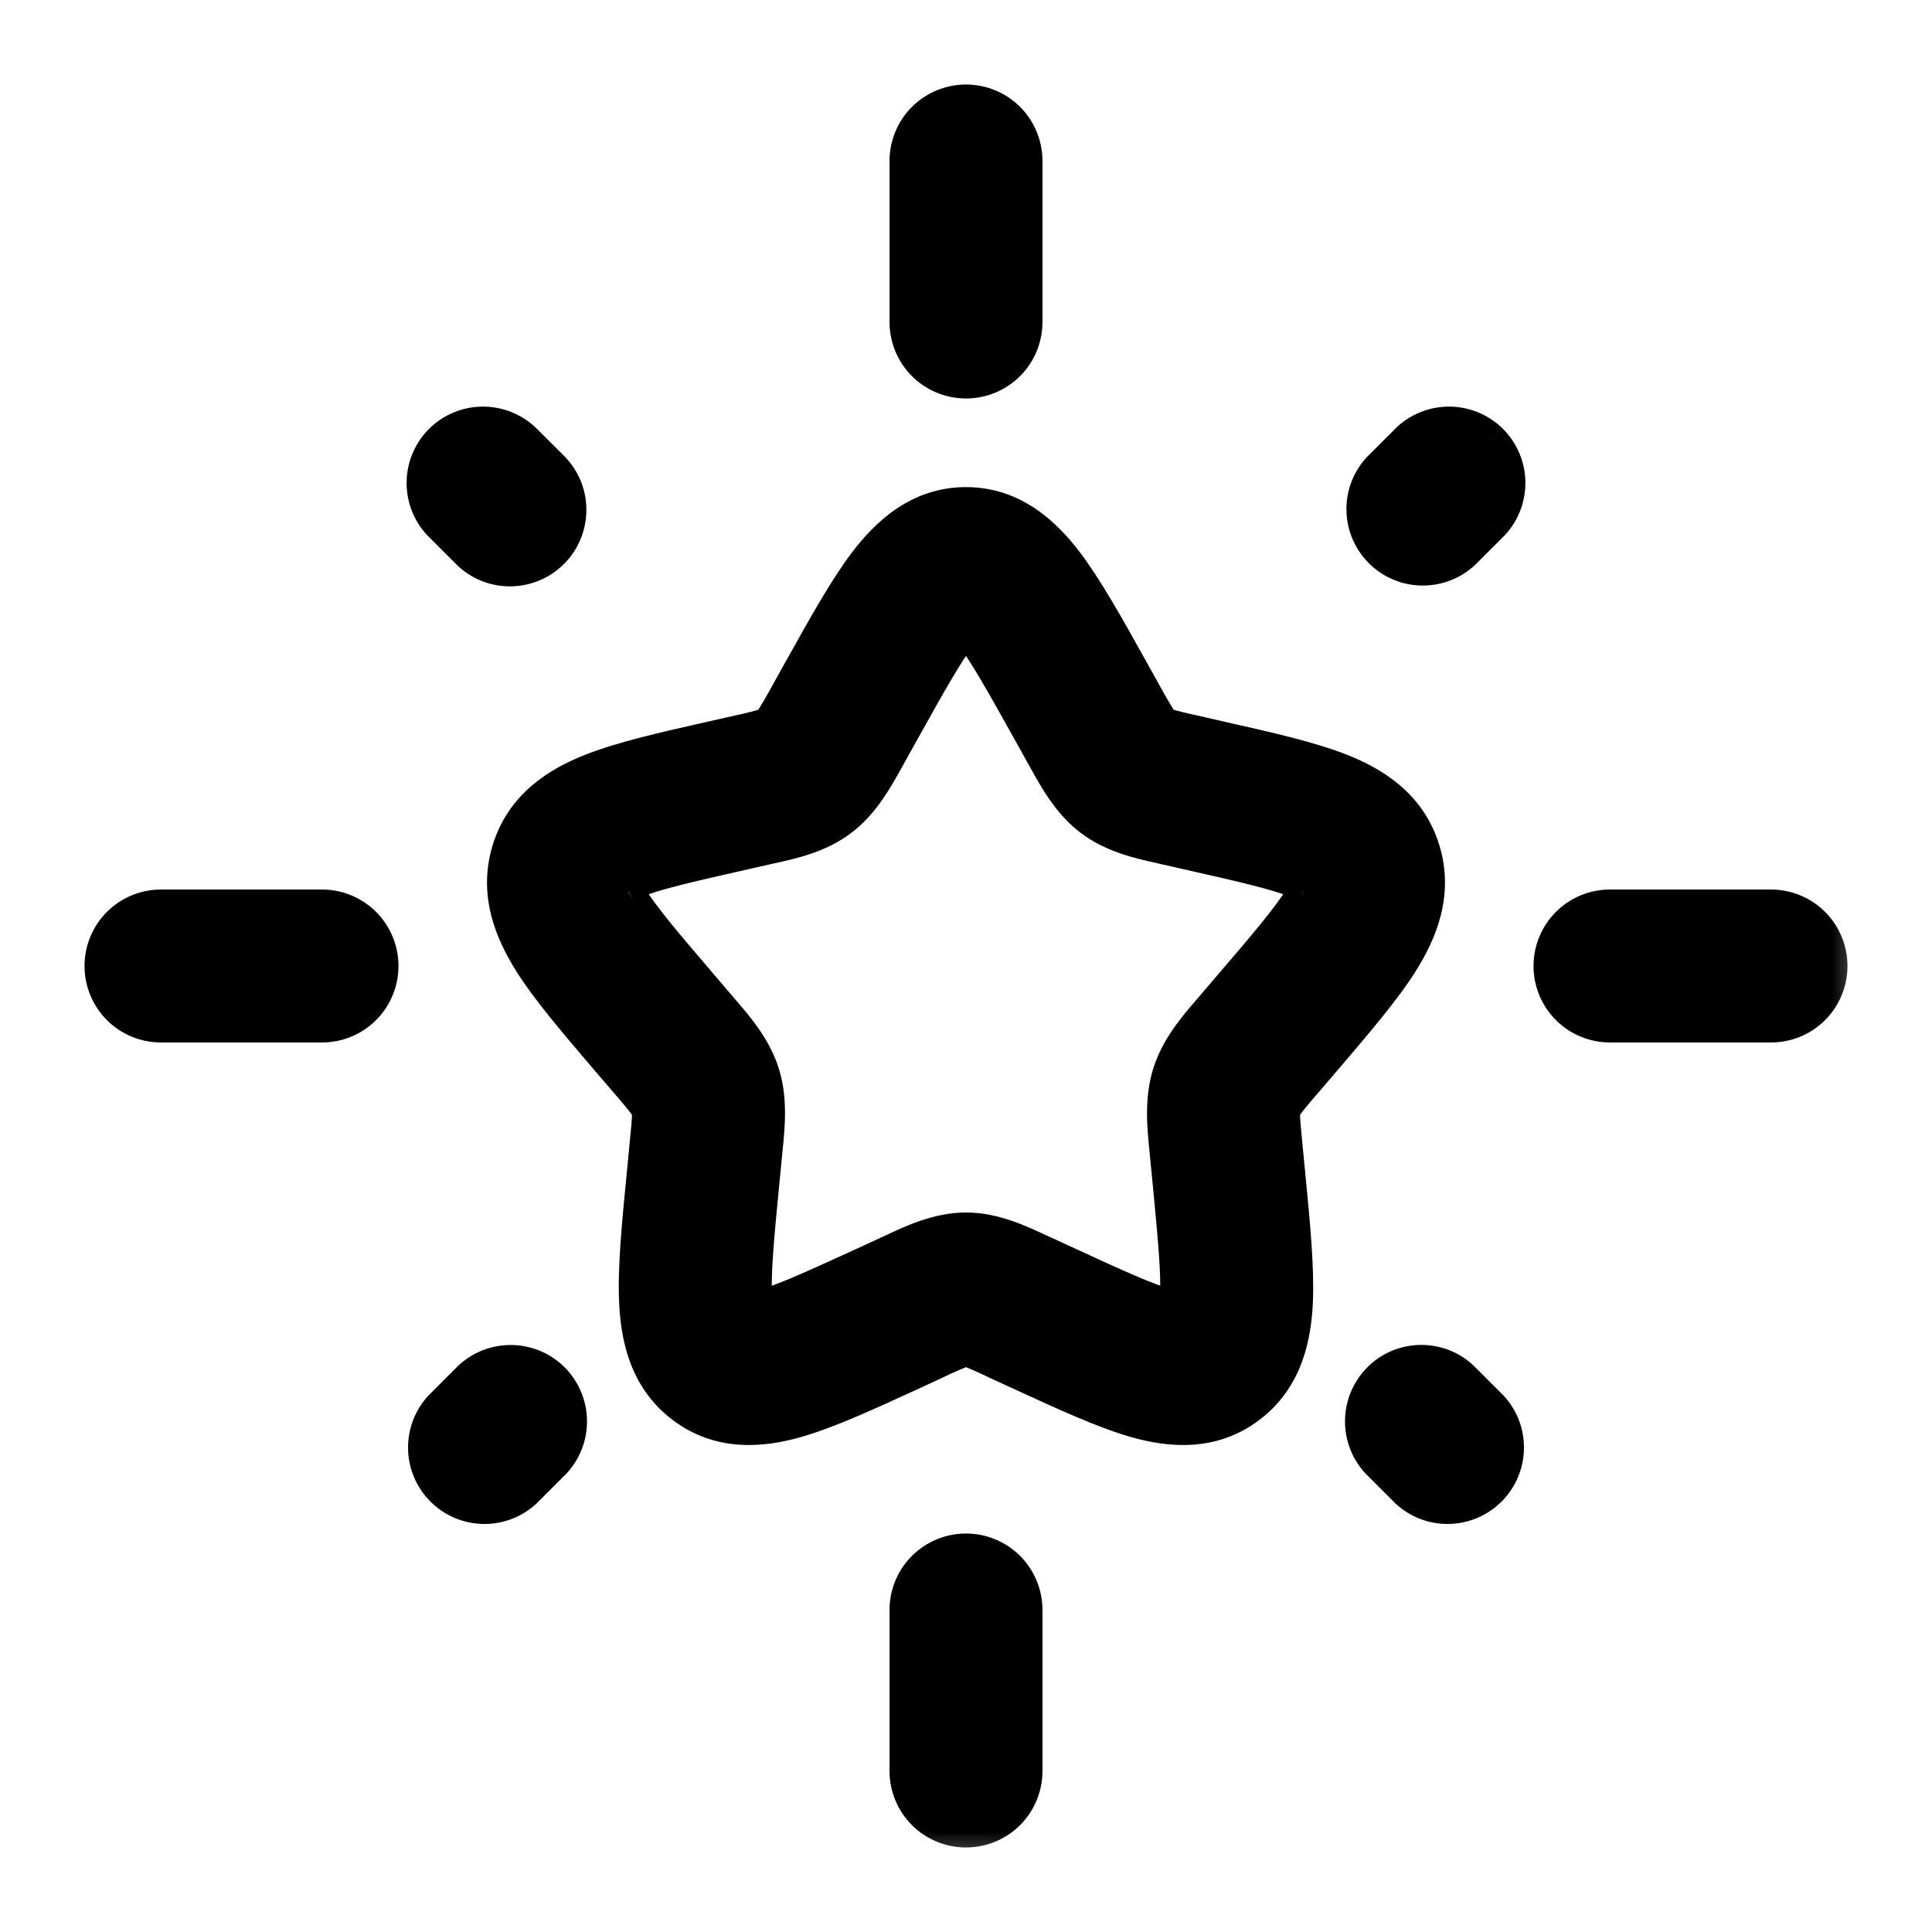 <svg width="24" height="24" viewBox="0 0 24 24" fill="none" xmlns="http://www.w3.org/2000/svg">
<mask id="path-1-outside-1_21302_9082" maskUnits="userSpaceOnUse" x="0.25" y="0.25" width="23" height="23" fill="black">
<rect fill="white" x="0.25" y="0.25" width="23" height="23"/>
<path fill-rule="evenodd" clip-rule="evenodd" d="M12 1.25C12.199 1.25 12.39 1.329 12.53 1.47C12.671 1.61 12.75 1.801 12.75 2V4C12.75 4.199 12.671 4.39 12.53 4.53C12.39 4.671 12.199 4.75 12 4.75C11.801 4.75 11.61 4.671 11.47 4.53C11.329 4.39 11.25 4.199 11.25 4V2C11.25 1.801 11.329 1.61 11.47 1.47C11.61 1.329 11.801 1.25 12 1.25ZM18.53 5.47C18.671 5.611 18.749 5.801 18.749 6C18.749 6.199 18.671 6.389 18.53 6.53L18.187 6.873C18.045 7.005 17.857 7.078 17.663 7.074C17.468 7.071 17.283 6.992 17.145 6.855C17.008 6.717 16.929 6.532 16.926 6.338C16.922 6.143 16.994 5.955 17.127 5.813L17.47 5.47C17.611 5.33 17.801 5.251 18 5.251C18.199 5.251 18.389 5.33 18.53 5.47ZM5.47 5.47C5.611 5.33 5.801 5.251 6 5.251C6.199 5.251 6.389 5.33 6.53 5.47L6.874 5.813C7.011 5.955 7.086 6.144 7.084 6.341C7.082 6.537 7.003 6.725 6.864 6.864C6.725 7.003 6.537 7.082 6.34 7.084C6.144 7.085 5.954 7.01 5.813 6.873L5.47 6.53C5.33 6.389 5.251 6.199 5.251 6C5.251 5.801 5.33 5.611 5.47 5.47ZM11.944 7.882C11.767 8.112 11.561 8.479 11.232 9.069L11.068 9.363L11.031 9.43C10.891 9.682 10.727 9.98 10.456 10.186C10.181 10.396 9.848 10.469 9.575 10.53L9.503 10.546L9.185 10.618C8.545 10.762 8.152 10.854 7.893 10.956C7.851 10.971 7.81 10.99 7.771 11.011C7.785 11.043 7.81 11.09 7.85 11.154C8.005 11.4 8.275 11.719 8.71 12.227L8.927 12.481L8.975 12.537C9.163 12.756 9.383 13.01 9.485 13.337C9.585 13.659 9.551 13.994 9.521 14.287L9.514 14.361L9.481 14.699C9.415 15.378 9.376 15.804 9.389 16.102C9.392 16.159 9.396 16.203 9.401 16.237C9.425 16.232 9.453 16.225 9.488 16.215C9.755 16.138 10.124 15.97 10.724 15.695L11.089 15.526C11.343 15.408 11.655 15.262 12 15.262C12.345 15.262 12.657 15.408 12.91 15.526L12.978 15.557L13.276 15.694C13.876 15.97 14.245 16.138 14.512 16.214C14.547 16.224 14.575 16.232 14.599 16.237C14.605 16.192 14.61 16.147 14.611 16.102C14.624 15.804 14.584 15.378 14.519 14.7L14.486 14.361L14.479 14.286C14.449 13.994 14.416 13.659 14.516 13.336C14.617 13.011 14.836 12.756 15.025 12.537L15.073 12.481L15.29 12.227C15.725 11.719 15.995 11.4 16.15 11.154C16.19 11.09 16.215 11.044 16.23 11.011C16.19 10.99 16.149 10.972 16.107 10.956C15.847 10.854 15.455 10.762 14.815 10.618L14.496 10.546L14.426 10.53C14.152 10.469 13.819 10.395 13.544 10.186C13.274 9.981 13.108 9.682 12.969 9.43C12.957 9.408 12.944 9.385 12.932 9.363L12.768 9.069C12.439 8.479 12.232 8.112 12.056 7.882C12.038 7.858 12.019 7.835 12 7.812C11.981 7.835 11.962 7.858 11.944 7.882ZM16.285 11.048L16.278 11.041C16.284 11.045 16.285 11.048 16.285 11.048ZM16.249 10.958C16.249 10.952 16.251 10.948 16.251 10.948L16.249 10.958ZM14.689 16.251C14.694 16.249 14.698 16.25 14.698 16.25L14.689 16.251ZM9.42 16.324C9.421 16.326 9.422 16.328 9.423 16.331C9.423 16.331 9.421 16.329 9.42 16.324ZM7.722 11.042L7.715 11.049C7.715 11.049 7.716 11.046 7.722 11.042ZM10.752 6.971C11.012 6.633 11.404 6.251 12 6.251C12.596 6.251 12.988 6.633 13.247 6.971C13.498 7.299 13.758 7.765 14.051 8.291L14.242 8.634C14.308 8.755 14.378 8.873 14.452 8.989C14.576 9.025 14.701 9.057 14.828 9.083L15.201 9.168C15.768 9.296 16.277 9.411 16.657 9.561C17.064 9.721 17.514 9.994 17.687 10.552C17.858 11.102 17.652 11.584 17.42 11.954C17.199 12.304 16.854 12.707 16.466 13.162L16.213 13.457C16.13 13.551 16.051 13.647 15.975 13.746C15.966 13.758 15.957 13.771 15.949 13.784V13.834C15.95 13.914 15.959 14.021 15.979 14.217L16.017 14.61C16.076 15.217 16.127 15.753 16.109 16.17C16.09 16.6 15.989 17.126 15.526 17.478C15.05 17.84 14.513 17.776 14.099 17.658C13.707 17.545 13.231 17.326 12.701 17.082L12.648 17.058L12.351 16.921C12.236 16.866 12.119 16.814 12 16.768C11.882 16.814 11.765 16.865 11.65 16.92L11.3 17.082C10.769 17.326 10.293 17.545 9.901 17.658C9.487 17.776 8.951 17.84 8.474 17.478C8.01 17.126 7.91 16.6 7.891 16.17C7.872 15.752 7.924 15.217 7.983 14.61L8.021 14.217C8.041 14.021 8.05 13.914 8.051 13.835V13.784C8.043 13.771 8.034 13.758 8.025 13.746C7.949 13.647 7.87 13.55 7.787 13.457L7.534 13.162C7.146 12.707 6.801 12.305 6.58 11.954C6.348 11.584 6.142 11.102 6.313 10.552C6.486 9.994 6.936 9.722 7.343 9.562C7.723 9.412 8.232 9.296 8.799 9.168L8.854 9.156L9.172 9.084C9.299 9.057 9.424 9.025 9.548 8.989C9.622 8.873 9.692 8.755 9.758 8.634L9.921 8.34L9.949 8.291C10.242 7.765 10.502 7.299 10.753 6.971M1.25 12C1.25 11.801 1.329 11.61 1.47 11.47C1.61 11.329 1.801 11.25 2 11.25H4C4.199 11.25 4.39 11.329 4.53 11.47C4.671 11.61 4.75 11.801 4.75 12C4.75 12.199 4.671 12.39 4.53 12.53C4.39 12.671 4.199 12.75 4 12.75H2C1.801 12.75 1.61 12.671 1.47 12.53C1.329 12.39 1.25 12.199 1.25 12ZM19.25 12C19.25 11.801 19.329 11.61 19.47 11.47C19.61 11.329 19.801 11.25 20 11.25H22C22.199 11.25 22.39 11.329 22.53 11.47C22.671 11.61 22.75 11.801 22.75 12C22.75 12.199 22.671 12.39 22.53 12.53C22.39 12.671 22.199 12.75 22 12.75H20C19.801 12.75 19.61 12.671 19.47 12.53C19.329 12.39 19.25 12.199 19.25 12ZM6.873 17.127C7.013 17.268 7.092 17.458 7.092 17.657C7.092 17.856 7.013 18.046 6.873 18.187L6.53 18.53C6.388 18.663 6.2 18.735 6.005 18.731C5.811 18.728 5.626 18.649 5.488 18.512C5.351 18.374 5.272 18.189 5.269 17.994C5.265 17.8 5.338 17.612 5.47 17.47L5.813 17.127C5.954 16.987 6.144 16.908 6.343 16.908C6.542 16.908 6.732 16.987 6.873 17.127ZM17.126 17.127C17.196 17.057 17.278 17.002 17.369 16.964C17.46 16.927 17.558 16.907 17.657 16.907C17.755 16.907 17.853 16.927 17.944 16.964C18.035 17.002 18.117 17.057 18.187 17.127L18.53 17.47C18.663 17.612 18.735 17.8 18.731 17.994C18.728 18.189 18.649 18.374 18.512 18.512C18.374 18.649 18.189 18.728 17.994 18.731C17.8 18.735 17.612 18.663 17.47 18.53L17.127 18.187C16.987 18.046 16.908 17.856 16.908 17.657C16.908 17.458 16.987 17.268 17.127 17.127M12 19.25C12.199 19.25 12.39 19.329 12.53 19.47C12.671 19.61 12.75 19.801 12.75 20V22C12.75 22.199 12.671 22.39 12.53 22.53C12.39 22.671 12.199 22.75 12 22.75C11.801 22.75 11.61 22.671 11.47 22.53C11.329 22.39 11.25 22.199 11.25 22V20C11.25 19.801 11.329 19.61 11.47 19.47C11.61 19.329 11.801 19.25 12 19.25Z"/>
</mask>
<path fill-rule="evenodd" clip-rule="evenodd" d="M12 1.25C12.199 1.25 12.39 1.329 12.53 1.47C12.671 1.61 12.75 1.801 12.75 2V4C12.75 4.199 12.671 4.39 12.53 4.53C12.39 4.671 12.199 4.75 12 4.75C11.801 4.75 11.61 4.671 11.47 4.53C11.329 4.39 11.25 4.199 11.25 4V2C11.25 1.801 11.329 1.61 11.47 1.47C11.61 1.329 11.801 1.25 12 1.25ZM18.53 5.47C18.671 5.611 18.749 5.801 18.749 6C18.749 6.199 18.671 6.389 18.53 6.53L18.187 6.873C18.045 7.005 17.857 7.078 17.663 7.074C17.468 7.071 17.283 6.992 17.145 6.855C17.008 6.717 16.929 6.532 16.926 6.338C16.922 6.143 16.994 5.955 17.127 5.813L17.47 5.47C17.611 5.33 17.801 5.251 18 5.251C18.199 5.251 18.389 5.33 18.53 5.47ZM5.47 5.47C5.611 5.33 5.801 5.251 6 5.251C6.199 5.251 6.389 5.33 6.53 5.47L6.874 5.813C7.011 5.955 7.086 6.144 7.084 6.341C7.082 6.537 7.003 6.725 6.864 6.864C6.725 7.003 6.537 7.082 6.34 7.084C6.144 7.085 5.954 7.01 5.813 6.873L5.47 6.53C5.33 6.389 5.251 6.199 5.251 6C5.251 5.801 5.33 5.611 5.47 5.47ZM11.944 7.882C11.767 8.112 11.561 8.479 11.232 9.069L11.068 9.363L11.031 9.43C10.891 9.682 10.727 9.98 10.456 10.186C10.181 10.396 9.848 10.469 9.575 10.53L9.503 10.546L9.185 10.618C8.545 10.762 8.152 10.854 7.893 10.956C7.851 10.971 7.81 10.99 7.771 11.011C7.785 11.043 7.81 11.09 7.85 11.154C8.005 11.4 8.275 11.719 8.71 12.227L8.927 12.481L8.975 12.537C9.163 12.756 9.383 13.01 9.485 13.337C9.585 13.659 9.551 13.994 9.521 14.287L9.514 14.361L9.481 14.699C9.415 15.378 9.376 15.804 9.389 16.102C9.392 16.159 9.396 16.203 9.401 16.237C9.425 16.232 9.453 16.225 9.488 16.215C9.755 16.138 10.124 15.97 10.724 15.695L11.089 15.526C11.343 15.408 11.655 15.262 12 15.262C12.345 15.262 12.657 15.408 12.91 15.526L12.978 15.557L13.276 15.694C13.876 15.97 14.245 16.138 14.512 16.214C14.547 16.224 14.575 16.232 14.599 16.237C14.605 16.192 14.61 16.147 14.611 16.102C14.624 15.804 14.584 15.378 14.519 14.7L14.486 14.361L14.479 14.286C14.449 13.994 14.416 13.659 14.516 13.336C14.617 13.011 14.836 12.756 15.025 12.537L15.073 12.481L15.29 12.227C15.725 11.719 15.995 11.4 16.15 11.154C16.19 11.09 16.215 11.044 16.23 11.011C16.19 10.99 16.149 10.972 16.107 10.956C15.847 10.854 15.455 10.762 14.815 10.618L14.496 10.546L14.426 10.53C14.152 10.469 13.819 10.395 13.544 10.186C13.274 9.981 13.108 9.682 12.969 9.43C12.957 9.408 12.944 9.385 12.932 9.363L12.768 9.069C12.439 8.479 12.232 8.112 12.056 7.882C12.038 7.858 12.019 7.835 12 7.812C11.981 7.835 11.962 7.858 11.944 7.882ZM16.285 11.048L16.278 11.041C16.284 11.045 16.285 11.048 16.285 11.048ZM16.249 10.958C16.249 10.952 16.251 10.948 16.251 10.948L16.249 10.958ZM14.689 16.251C14.694 16.249 14.698 16.25 14.698 16.25L14.689 16.251ZM9.42 16.324C9.421 16.326 9.422 16.328 9.423 16.331C9.423 16.331 9.421 16.329 9.42 16.324ZM7.722 11.042L7.715 11.049C7.715 11.049 7.716 11.046 7.722 11.042ZM10.752 6.971C11.012 6.633 11.404 6.251 12 6.251C12.596 6.251 12.988 6.633 13.247 6.971C13.498 7.299 13.758 7.765 14.051 8.291L14.242 8.634C14.308 8.755 14.378 8.873 14.452 8.989C14.576 9.025 14.701 9.057 14.828 9.083L15.201 9.168C15.768 9.296 16.277 9.411 16.657 9.561C17.064 9.721 17.514 9.994 17.687 10.552C17.858 11.102 17.652 11.584 17.42 11.954C17.199 12.304 16.854 12.707 16.466 13.162L16.213 13.457C16.13 13.551 16.051 13.647 15.975 13.746C15.966 13.758 15.957 13.771 15.949 13.784V13.834C15.95 13.914 15.959 14.021 15.979 14.217L16.017 14.61C16.076 15.217 16.127 15.753 16.109 16.17C16.09 16.6 15.989 17.126 15.526 17.478C15.05 17.84 14.513 17.776 14.099 17.658C13.707 17.545 13.231 17.326 12.701 17.082L12.648 17.058L12.351 16.921C12.236 16.866 12.119 16.814 12 16.768C11.882 16.814 11.765 16.865 11.65 16.92L11.3 17.082C10.769 17.326 10.293 17.545 9.901 17.658C9.487 17.776 8.951 17.84 8.474 17.478C8.01 17.126 7.91 16.6 7.891 16.17C7.872 15.752 7.924 15.217 7.983 14.61L8.021 14.217C8.041 14.021 8.05 13.914 8.051 13.835V13.784C8.043 13.771 8.034 13.758 8.025 13.746C7.949 13.647 7.87 13.55 7.787 13.457L7.534 13.162C7.146 12.707 6.801 12.305 6.58 11.954C6.348 11.584 6.142 11.102 6.313 10.552C6.486 9.994 6.936 9.722 7.343 9.562C7.723 9.412 8.232 9.296 8.799 9.168L8.854 9.156L9.172 9.084C9.299 9.057 9.424 9.025 9.548 8.989C9.622 8.873 9.692 8.755 9.758 8.634L9.921 8.34L9.949 8.291C10.242 7.765 10.502 7.299 10.753 6.971M1.25 12C1.25 11.801 1.329 11.61 1.47 11.47C1.61 11.329 1.801 11.25 2 11.25H4C4.199 11.25 4.39 11.329 4.53 11.47C4.671 11.61 4.75 11.801 4.75 12C4.75 12.199 4.671 12.39 4.53 12.53C4.39 12.671 4.199 12.75 4 12.75H2C1.801 12.75 1.61 12.671 1.47 12.53C1.329 12.39 1.25 12.199 1.25 12ZM19.25 12C19.25 11.801 19.329 11.61 19.47 11.47C19.61 11.329 19.801 11.25 20 11.25H22C22.199 11.25 22.39 11.329 22.53 11.47C22.671 11.61 22.75 11.801 22.75 12C22.75 12.199 22.671 12.39 22.53 12.53C22.39 12.671 22.199 12.75 22 12.75H20C19.801 12.75 19.61 12.671 19.47 12.53C19.329 12.39 19.25 12.199 19.25 12ZM6.873 17.127C7.013 17.268 7.092 17.458 7.092 17.657C7.092 17.856 7.013 18.046 6.873 18.187L6.53 18.53C6.388 18.663 6.2 18.735 6.005 18.731C5.811 18.728 5.626 18.649 5.488 18.512C5.351 18.374 5.272 18.189 5.269 17.994C5.265 17.8 5.338 17.612 5.47 17.47L5.813 17.127C5.954 16.987 6.144 16.908 6.343 16.908C6.542 16.908 6.732 16.987 6.873 17.127ZM17.126 17.127C17.196 17.057 17.278 17.002 17.369 16.964C17.46 16.927 17.558 16.907 17.657 16.907C17.755 16.907 17.853 16.927 17.944 16.964C18.035 17.002 18.117 17.057 18.187 17.127L18.53 17.47C18.663 17.612 18.735 17.8 18.731 17.994C18.728 18.189 18.649 18.374 18.512 18.512C18.374 18.649 18.189 18.728 17.994 18.731C17.8 18.735 17.612 18.663 17.47 18.53L17.127 18.187C16.987 18.046 16.908 17.856 16.908 17.657C16.908 17.458 16.987 17.268 17.127 17.127M12 19.25C12.199 19.25 12.39 19.329 12.53 19.47C12.671 19.61 12.75 19.801 12.75 20V22C12.75 22.199 12.671 22.39 12.53 22.53C12.39 22.671 12.199 22.75 12 22.75C11.801 22.75 11.61 22.671 11.47 22.53C11.329 22.39 11.25 22.199 11.25 22V20C11.25 19.801 11.329 19.61 11.47 19.47C11.61 19.329 11.801 19.25 12 19.25Z" fill="black"/>
<path d="M14.664 16.381L14.668 16.374L14.494 16.274L14.49 16.281L14.664 16.381ZM9.302 16.35H9.311V16.15H9.302V16.35ZM7.65 10.95V10.959H7.85V10.95H7.65ZM8.15 13.775V13.773H7.95V13.775H8.15ZM12 1.25V1.05V1.25ZM12 4.75V4.95V4.75ZM18.53 5.47L18.672 5.329L18.671 5.328L18.53 5.47ZM18.53 6.53L18.671 6.671L18.672 6.671L18.53 6.53ZM18.187 6.873L18.323 7.019L18.328 7.014L18.187 6.873ZM17.127 5.813L16.985 5.671L16.981 5.677L17.127 5.813ZM17.47 5.47L17.329 5.328L17.329 5.329L17.47 5.47ZM5.47 5.47L5.329 5.328L5.328 5.329L5.47 5.47ZM6.53 5.47L6.389 5.612L6.389 5.612L6.53 5.47ZM6.874 5.813L7.018 5.674L7.015 5.671L6.874 5.813ZM5.813 6.873L5.672 7.014L5.674 7.017L5.813 6.873ZM5.47 6.53L5.328 6.671L5.329 6.671L5.47 6.53ZM11.944 7.882L12.102 8.004L12.104 8.003L11.944 7.882ZM11.232 9.069L11.407 9.166L11.407 9.166L11.232 9.069ZM11.068 9.363L10.893 9.266L10.893 9.266L11.068 9.363ZM11.031 9.43L11.206 9.527L11.206 9.527L11.031 9.43ZM10.456 10.186L10.335 10.027L10.335 10.027L10.456 10.186ZM9.575 10.53L9.618 10.725L9.619 10.725L9.575 10.53ZM9.503 10.546L9.46 10.351L9.459 10.351L9.503 10.546ZM9.185 10.618L9.229 10.813L9.229 10.813L9.185 10.618ZM7.893 10.956L7.961 11.144L7.966 11.142L7.893 10.956ZM7.771 11.011L7.676 10.835L7.514 10.923L7.588 11.091L7.771 11.011ZM7.85 11.154L7.68 11.26L7.681 11.261L7.85 11.154ZM8.71 12.227L8.862 12.097L8.862 12.097L8.71 12.227ZM8.927 12.481L8.775 12.611L8.775 12.611L8.927 12.481ZM8.975 12.537L8.823 12.667L8.823 12.667L8.975 12.537ZM9.485 13.337L9.676 13.278L9.676 13.277L9.485 13.337ZM9.521 14.287L9.322 14.267L9.322 14.268L9.521 14.287ZM9.514 14.361L9.713 14.38L9.713 14.38L9.514 14.361ZM9.481 14.699L9.282 14.68L9.282 14.68L9.481 14.699ZM9.389 16.102L9.189 16.111L9.189 16.113L9.389 16.102ZM9.401 16.237L9.203 16.266L9.234 16.476L9.442 16.433L9.401 16.237ZM9.488 16.215L9.543 16.407L9.543 16.407L9.488 16.215ZM10.724 15.695L10.807 15.877L10.808 15.877L10.724 15.695ZM11.089 15.526L11.173 15.707L11.173 15.707L11.089 15.526ZM12.91 15.526L12.825 15.707L12.827 15.708L12.91 15.526ZM12.978 15.557L13.062 15.375L13.061 15.375L12.978 15.557ZM13.276 15.694L13.36 15.512L13.36 15.512L13.276 15.694ZM14.512 16.214L14.567 16.022L14.567 16.022L14.512 16.214ZM14.599 16.237L14.558 16.433L14.766 16.476L14.797 16.266L14.599 16.237ZM14.611 16.102L14.411 16.093L14.411 16.096L14.611 16.102ZM14.519 14.7L14.718 14.681L14.718 14.681L14.519 14.7ZM14.486 14.361L14.287 14.38L14.287 14.38L14.486 14.361ZM14.479 14.286L14.678 14.267L14.678 14.266L14.479 14.286ZM14.516 13.336L14.325 13.277L14.325 13.277L14.516 13.336ZM15.025 12.537L15.176 12.668L15.177 12.667L15.025 12.537ZM15.073 12.481L15.225 12.611L15.225 12.611L15.073 12.481ZM15.29 12.227L15.138 12.097L15.138 12.097L15.29 12.227ZM16.15 11.154L16.319 11.261L16.32 11.26L16.15 11.154ZM16.23 11.011L16.412 11.094L16.491 10.921L16.322 10.833L16.23 11.011ZM16.107 10.956L16.034 11.142L16.036 11.143L16.107 10.956ZM14.815 10.618L14.771 10.813L14.771 10.813L14.815 10.618ZM14.496 10.546L14.451 10.741L14.452 10.741L14.496 10.546ZM14.426 10.53L14.471 10.335L14.47 10.335L14.426 10.53ZM13.544 10.186L13.665 10.027L13.665 10.027L13.544 10.186ZM12.969 9.43L12.794 9.526L12.794 9.527L12.969 9.43ZM12.932 9.363L13.107 9.266L13.107 9.266L12.932 9.363ZM12.768 9.069L12.593 9.166L12.593 9.166L12.768 9.069ZM12.056 7.882L11.896 8.003L11.897 8.004L12.056 7.882ZM12 7.812L12.153 7.683L12 7.502L11.847 7.683L12 7.812ZM16.285 11.048L16.144 11.189L16.475 10.985L16.285 11.048ZM16.278 11.041L16.389 10.875L16.137 11.182L16.278 11.041ZM16.249 10.958H16.049L16.445 10.997L16.249 10.958ZM16.251 10.948L16.447 10.987L16.072 10.859L16.251 10.948ZM14.689 16.251L14.615 16.065L14.711 16.45L14.689 16.251ZM14.698 16.25L14.72 16.449L14.746 16.056L14.698 16.25ZM9.42 16.324L9.589 16.217L9.224 16.363L9.42 16.324ZM9.423 16.331L9.282 16.472L9.793 16.983L9.617 16.282L9.423 16.331ZM7.722 11.042L7.863 11.183L7.611 10.876L7.722 11.042ZM7.715 11.049L7.525 10.986L7.856 11.19L7.715 11.049ZM13.247 6.971L13.406 6.849L13.406 6.849L13.247 6.971ZM14.051 8.291L14.226 8.194L14.226 8.194L14.051 8.291ZM14.242 8.634L14.418 8.539L14.417 8.537L14.242 8.634ZM14.452 8.989L14.284 9.097L14.324 9.16L14.396 9.181L14.452 8.989ZM14.828 9.083L14.872 8.888L14.869 8.887L14.828 9.083ZM15.201 9.168L15.157 9.363L15.157 9.363L15.201 9.168ZM16.657 9.561L16.584 9.747L16.584 9.747L16.657 9.561ZM17.687 10.552L17.496 10.611L17.496 10.611L17.687 10.552ZM17.42 11.954L17.589 12.061L17.589 12.06L17.42 11.954ZM16.466 13.162L16.618 13.292L16.618 13.292L16.466 13.162ZM16.213 13.457L16.363 13.589L16.365 13.587L16.213 13.457ZM15.975 13.746L15.816 13.624L15.815 13.626L15.975 13.746ZM15.949 13.784L15.779 13.678L15.749 13.727V13.784H15.949ZM15.949 13.834H15.749L15.749 13.836L15.949 13.834ZM15.979 14.217L16.178 14.198L16.178 14.197L15.979 14.217ZM16.017 14.61L15.818 14.629L15.818 14.629L16.017 14.61ZM16.109 16.17L16.309 16.179L16.309 16.179L16.109 16.17ZM15.526 17.478L15.405 17.319L15.405 17.319L15.526 17.478ZM14.099 17.658L14.044 17.85L14.044 17.85L14.099 17.658ZM12.701 17.082L12.785 16.9L12.784 16.9L12.701 17.082ZM12.648 17.058L12.564 17.24L12.566 17.24L12.648 17.058ZM12.351 16.921L12.264 17.101L12.267 17.103L12.351 16.921ZM12 16.768L12.073 16.582L12 16.553L11.927 16.582L12 16.768ZM11.65 16.92L11.734 17.102L11.736 17.1L11.65 16.92ZM11.3 17.082L11.383 17.264L11.384 17.264L11.3 17.082ZM9.901 17.658L9.956 17.85L9.956 17.85L9.901 17.658ZM8.474 17.478L8.595 17.319L8.595 17.319L8.474 17.478ZM7.891 16.17L8.091 16.161L8.091 16.161L7.891 16.17ZM7.983 14.61L8.182 14.629L8.182 14.629L7.983 14.61ZM8.021 14.217L7.822 14.197L7.822 14.198L8.021 14.217ZM8.051 13.835L8.251 13.838V13.835H8.051ZM8.051 13.784H8.251V13.727L8.221 13.678L8.051 13.784ZM8.025 13.746L8.185 13.626L8.184 13.624L8.025 13.746ZM7.787 13.457L7.635 13.587L7.637 13.589L7.787 13.457ZM7.534 13.162L7.382 13.292L7.382 13.292L7.534 13.162ZM6.58 11.954L6.411 12.06L6.411 12.061L6.58 11.954ZM6.313 10.552L6.504 10.611L6.504 10.611L6.313 10.552ZM7.343 9.562L7.416 9.748L7.416 9.748L7.343 9.562ZM8.799 9.168L8.756 8.973L8.755 8.973L8.799 9.168ZM8.854 9.156L8.897 9.351L8.898 9.351L8.854 9.156ZM9.172 9.084L9.131 8.888L9.128 8.889L9.172 9.084ZM9.548 8.989L9.604 9.181L9.676 9.16L9.716 9.097L9.548 8.989ZM9.758 8.634L9.583 8.537L9.582 8.539L9.758 8.634ZM9.921 8.34L9.747 8.241L9.746 8.243L9.921 8.34ZM9.949 8.291L10.123 8.39L10.124 8.388L9.949 8.291ZM4.75 12H4.95H4.75ZM6.873 17.127L7.015 16.986L7.014 16.985L6.873 17.127ZM6.873 18.187L7.014 18.328L7.015 18.328L6.873 18.187ZM6.53 18.53L6.666 18.676L6.671 18.671L6.53 18.53ZM5.47 17.47L5.328 17.328L5.324 17.334L5.47 17.47ZM5.813 17.127L5.672 16.985L5.672 16.986L5.813 17.127ZM18.187 17.127L18.046 17.268L18.046 17.268L18.187 17.127ZM18.53 17.47L18.676 17.334L18.671 17.329L18.53 17.47ZM17.47 18.53L17.328 18.672L17.334 18.676L17.47 18.53ZM17.127 18.187L16.985 18.328L16.986 18.328L17.127 18.187ZM12 1.45C12.146 1.45 12.286 1.508 12.389 1.611L12.672 1.328C12.494 1.15 12.252 1.05 12 1.05V1.45ZM12.389 1.611C12.492 1.714 12.55 1.854 12.55 2H12.95C12.95 1.748 12.85 1.506 12.672 1.328L12.389 1.611ZM12.55 2V4H12.95V2H12.55ZM12.55 4C12.55 4.146 12.492 4.286 12.389 4.389L12.672 4.672C12.85 4.494 12.95 4.252 12.95 4H12.55ZM12.389 4.389C12.286 4.492 12.146 4.55 12 4.55V4.95C12.252 4.95 12.494 4.85 12.672 4.672L12.389 4.389ZM12 4.55C11.854 4.55 11.714 4.492 11.611 4.389L11.328 4.672C11.506 4.85 11.748 4.95 12 4.95V4.55ZM11.611 4.389C11.508 4.286 11.45 4.146 11.45 4H11.05C11.05 4.252 11.15 4.494 11.328 4.672L11.611 4.389ZM11.45 4V2H11.05V4H11.45ZM11.45 2C11.45 1.854 11.508 1.714 11.611 1.611L11.328 1.328C11.15 1.506 11.05 1.748 11.05 2H11.45ZM11.611 1.611C11.714 1.508 11.854 1.45 12 1.45V1.05C11.748 1.05 11.506 1.15 11.328 1.328L11.611 1.611ZM18.389 5.611C18.491 5.714 18.549 5.854 18.549 6H18.949C18.949 5.748 18.849 5.507 18.672 5.329L18.389 5.611ZM18.549 6C18.549 6.146 18.491 6.286 18.389 6.389L18.672 6.671C18.849 6.493 18.949 6.252 18.949 6H18.549ZM18.389 6.389L18.046 6.732L18.328 7.014L18.671 6.671L18.389 6.389ZM18.051 6.727C17.946 6.824 17.808 6.877 17.666 6.874L17.659 7.274C17.905 7.278 18.143 7.187 18.323 7.019L18.051 6.727ZM17.666 6.874C17.523 6.872 17.388 6.814 17.287 6.713L17.004 6.996C17.178 7.17 17.413 7.27 17.659 7.274L17.666 6.874ZM17.287 6.713C17.186 6.612 17.128 6.476 17.126 6.334L16.726 6.341C16.73 6.587 16.83 6.822 17.004 6.996L17.287 6.713ZM17.126 6.334C17.123 6.192 17.176 6.054 17.273 5.949L16.981 5.677C16.813 5.857 16.721 6.095 16.726 6.341L17.126 6.334ZM17.268 5.954L17.611 5.611L17.329 5.329L16.986 5.672L17.268 5.954ZM17.611 5.612C17.715 5.509 17.854 5.451 18 5.451V5.051C17.748 5.051 17.507 5.151 17.329 5.328L17.611 5.612ZM18 5.451C18.146 5.451 18.285 5.509 18.389 5.612L18.671 5.328C18.493 5.151 18.252 5.051 18 5.051V5.451ZM5.611 5.612C5.714 5.509 5.854 5.451 6 5.451V5.051C5.748 5.051 5.507 5.151 5.329 5.328L5.611 5.612ZM6 5.451C6.146 5.451 6.286 5.509 6.389 5.612L6.671 5.328C6.493 5.151 6.252 5.051 6 5.051V5.451ZM6.389 5.612L6.733 5.955L7.015 5.671L6.671 5.328L6.389 5.612ZM6.73 5.952C6.83 6.056 6.886 6.195 6.884 6.339L7.284 6.342C7.287 6.093 7.191 5.853 7.018 5.674L6.73 5.952ZM6.884 6.339C6.883 6.483 6.825 6.621 6.723 6.723L7.006 7.006C7.182 6.83 7.282 6.592 7.284 6.342L6.884 6.339ZM6.723 6.723C6.621 6.825 6.483 6.883 6.339 6.884L6.342 7.284C6.591 7.282 6.83 7.182 7.006 7.006L6.723 6.723ZM6.339 6.884C6.195 6.885 6.056 6.829 5.952 6.729L5.674 7.017C5.853 7.19 6.093 7.286 6.342 7.284L6.339 6.884ZM5.954 6.732L5.611 6.389L5.329 6.671L5.672 7.014L5.954 6.732ZM5.612 6.389C5.509 6.286 5.451 6.146 5.451 6H5.051C5.051 6.252 5.151 6.493 5.328 6.671L5.612 6.389ZM5.451 6C5.451 5.854 5.509 5.714 5.612 5.611L5.328 5.329C5.151 5.507 5.051 5.748 5.051 6H5.451ZM11.786 7.76C11.597 8.005 11.383 8.388 11.057 8.972L11.407 9.166C11.739 8.57 11.937 8.219 12.102 8.004L11.786 7.76ZM11.057 8.972L10.893 9.266L11.243 9.46L11.407 9.166L11.057 8.972ZM10.893 9.266L10.856 9.333L11.206 9.527L11.243 9.46L10.893 9.266ZM10.856 9.333C10.713 9.591 10.567 9.85 10.335 10.027L10.577 10.345C10.887 10.11 11.069 9.773 11.206 9.527L10.856 9.333ZM10.335 10.027C10.1 10.206 9.811 10.272 9.531 10.335L9.619 10.725C9.885 10.666 10.262 10.586 10.577 10.345L10.335 10.027ZM9.532 10.335L9.46 10.351L9.546 10.741L9.618 10.725L9.532 10.335ZM9.459 10.351L9.141 10.423L9.229 10.813L9.547 10.741L9.459 10.351ZM9.141 10.423C8.508 10.565 8.097 10.661 7.82 10.77L7.966 11.142C8.207 11.047 8.582 10.959 9.229 10.813L9.141 10.423ZM7.825 10.768C7.773 10.787 7.723 10.809 7.676 10.835L7.866 11.187C7.897 11.17 7.929 11.156 7.961 11.144L7.825 10.768ZM7.588 11.091C7.607 11.136 7.638 11.192 7.68 11.26L8.02 11.048C7.982 10.988 7.963 10.95 7.954 10.931L7.588 11.091ZM7.681 11.261C7.846 11.522 8.127 11.854 8.558 12.357L8.862 12.097C8.423 11.584 8.165 11.278 8.019 11.047L7.681 11.261ZM8.558 12.357L8.775 12.611L9.079 12.351L8.862 12.097L8.558 12.357ZM8.775 12.611L8.823 12.667L9.127 12.407L9.079 12.351L8.775 12.611ZM8.823 12.667C9.015 12.891 9.206 13.115 9.294 13.397L9.676 13.277C9.56 12.905 9.311 12.621 9.127 12.407L8.823 12.667ZM9.294 13.396C9.38 13.673 9.353 13.968 9.322 14.267L9.72 14.307C9.749 14.02 9.79 13.645 9.676 13.278L9.294 13.396ZM9.322 14.268L9.315 14.342L9.713 14.38L9.72 14.306L9.322 14.268ZM9.315 14.342L9.282 14.68L9.68 14.718L9.713 14.38L9.315 14.342ZM9.282 14.68C9.217 15.352 9.175 15.795 9.189 16.111L9.589 16.093C9.577 15.813 9.613 15.404 9.68 14.718L9.282 14.68ZM9.189 16.113C9.192 16.173 9.197 16.224 9.203 16.266L9.599 16.208C9.595 16.183 9.592 16.145 9.589 16.091L9.189 16.113ZM9.442 16.433C9.472 16.427 9.505 16.418 9.543 16.407L9.433 16.023C9.401 16.032 9.378 16.038 9.36 16.041L9.442 16.433ZM9.543 16.407C9.828 16.325 10.214 16.149 10.807 15.877L10.641 15.513C10.034 15.791 9.682 15.951 9.433 16.023L9.543 16.407ZM11.173 15.707C11.433 15.586 11.706 15.462 12 15.462V15.062C11.604 15.062 11.253 15.229 11.005 15.345L11.173 15.707ZM12 15.462C12.294 15.462 12.567 15.586 12.825 15.707L12.995 15.345C12.747 15.229 12.396 15.062 12 15.062V15.462ZM12.827 15.708L12.895 15.739L13.061 15.375L12.993 15.344L12.827 15.708ZM12.895 15.739L13.193 15.876L13.36 15.512L13.062 15.375L12.895 15.739ZM13.192 15.876C13.785 16.148 14.172 16.325 14.457 16.406L14.567 16.022C14.318 15.951 13.967 15.792 13.36 15.512L13.192 15.876ZM14.457 16.406C14.49 16.416 14.525 16.426 14.558 16.433L14.64 16.041C14.624 16.038 14.604 16.032 14.567 16.022L14.457 16.406ZM14.797 16.266C14.805 16.214 14.809 16.161 14.811 16.108L14.411 16.096C14.41 16.133 14.407 16.171 14.401 16.208L14.797 16.266ZM14.811 16.111C14.825 15.795 14.782 15.352 14.718 14.681L14.32 14.719C14.386 15.404 14.423 15.813 14.411 16.093L14.811 16.111ZM14.718 14.681L14.685 14.342L14.287 14.38L14.32 14.719L14.718 14.681ZM14.685 14.342L14.678 14.267L14.28 14.305L14.287 14.38L14.685 14.342ZM14.678 14.266C14.647 13.968 14.621 13.673 14.707 13.395L14.325 13.277C14.211 13.645 14.251 14.02 14.28 14.306L14.678 14.266ZM14.707 13.395C14.794 13.116 14.984 12.891 15.176 12.668L14.874 12.406C14.688 12.621 14.44 12.906 14.325 13.277L14.707 13.395ZM15.177 12.667L15.225 12.611L14.921 12.351L14.873 12.407L15.177 12.667ZM15.225 12.611L15.442 12.357L15.138 12.097L14.921 12.351L15.225 12.611ZM15.442 12.357C15.873 11.854 16.154 11.522 16.319 11.261L15.981 11.047C15.835 11.278 15.578 11.584 15.138 12.097L15.442 12.357ZM16.32 11.26C16.362 11.192 16.392 11.138 16.412 11.094L16.048 10.928C16.038 10.95 16.018 10.988 15.98 11.048L16.32 11.26ZM16.322 10.833C16.275 10.809 16.227 10.788 16.178 10.769L16.036 11.143C16.071 11.156 16.105 11.171 16.138 11.189L16.322 10.833ZM16.18 10.77C15.902 10.661 15.493 10.565 14.859 10.423L14.771 10.813C15.417 10.959 15.792 11.047 16.034 11.142L16.18 10.77ZM14.859 10.423L14.54 10.351L14.452 10.741L14.771 10.813L14.859 10.423ZM14.541 10.351L14.471 10.335L14.381 10.725L14.451 10.741L14.541 10.351ZM14.47 10.335C14.19 10.273 13.9 10.205 13.665 10.027L13.423 10.345C13.738 10.585 14.114 10.665 14.383 10.725L14.47 10.335ZM13.665 10.027C13.434 9.851 13.286 9.591 13.144 9.333L12.794 9.527C12.93 9.773 13.114 10.111 13.423 10.345L13.665 10.027ZM13.144 9.334C13.132 9.311 13.119 9.288 13.107 9.266L12.757 9.46C12.769 9.482 12.782 9.504 12.794 9.526L13.144 9.334ZM13.107 9.266L12.943 8.972L12.593 9.166L12.757 9.46L13.107 9.266ZM12.943 8.972C12.617 8.388 12.402 8.005 12.215 7.76L11.897 8.004C12.062 8.219 12.261 8.57 12.593 9.166L12.943 8.972ZM12.216 7.761C12.195 7.735 12.174 7.708 12.153 7.683L11.847 7.941C11.864 7.961 11.881 7.982 11.896 8.003L12.216 7.761ZM11.847 7.683C11.826 7.708 11.805 7.735 11.784 7.761L12.104 8.003C12.119 7.982 12.136 7.961 12.153 7.941L11.847 7.683ZM16.426 10.907L16.419 10.9L16.137 11.182L16.144 11.189L16.426 10.907ZM16.167 11.207C16.155 11.199 16.141 11.188 16.128 11.171C16.121 11.163 16.115 11.153 16.109 11.143C16.106 11.138 16.104 11.133 16.102 11.128C16.1 11.125 16.099 11.122 16.098 11.12C16.098 11.118 16.097 11.117 16.097 11.115C16.096 11.115 16.096 11.114 16.096 11.113C16.096 11.113 16.096 11.113 16.096 11.112C16.096 11.112 16.096 11.112 16.095 11.112C16.095 11.112 16.095 11.111 16.095 11.111C16.095 11.111 16.095 11.111 16.285 11.048C16.475 10.985 16.475 10.985 16.475 10.985C16.475 10.985 16.475 10.984 16.475 10.984C16.474 10.984 16.474 10.984 16.474 10.984C16.474 10.983 16.474 10.983 16.474 10.983C16.474 10.982 16.474 10.981 16.473 10.981C16.473 10.979 16.472 10.978 16.472 10.976C16.471 10.974 16.47 10.971 16.468 10.968C16.466 10.963 16.463 10.957 16.46 10.952C16.454 10.941 16.448 10.931 16.44 10.921C16.425 10.902 16.407 10.887 16.389 10.875L16.167 11.207ZM16.449 10.958C16.449 10.977 16.446 10.993 16.442 11.006C16.441 11.012 16.439 11.018 16.436 11.023C16.435 11.026 16.434 11.028 16.433 11.03C16.433 11.032 16.432 11.033 16.432 11.034C16.431 11.035 16.431 11.035 16.431 11.036C16.431 11.036 16.43 11.036 16.43 11.037C16.43 11.037 16.43 11.037 16.43 11.037C16.43 11.037 16.43 11.037 16.43 11.037C16.43 11.037 16.43 11.037 16.43 11.037C16.43 11.037 16.43 11.037 16.251 10.948C16.072 10.859 16.072 10.859 16.072 10.859C16.072 10.859 16.072 10.859 16.072 10.859C16.072 10.859 16.072 10.859 16.072 10.859C16.072 10.859 16.072 10.859 16.072 10.859C16.072 10.86 16.071 10.86 16.071 10.86C16.071 10.861 16.071 10.861 16.07 10.862C16.07 10.863 16.069 10.865 16.069 10.866C16.067 10.868 16.066 10.871 16.065 10.874C16.062 10.881 16.06 10.888 16.058 10.896C16.053 10.912 16.049 10.933 16.049 10.958H16.449ZM16.055 10.909L16.053 10.919L16.445 10.997L16.447 10.987L16.055 10.909ZM14.763 16.437C14.738 16.447 14.714 16.45 14.695 16.45C14.686 16.45 14.677 16.449 14.67 16.448C14.666 16.448 14.663 16.447 14.659 16.446C14.658 16.446 14.656 16.445 14.654 16.445C14.653 16.445 14.653 16.445 14.652 16.445C14.651 16.445 14.651 16.444 14.651 16.444C14.65 16.444 14.65 16.444 14.65 16.444C14.65 16.444 14.65 16.444 14.65 16.444C14.65 16.444 14.65 16.444 14.65 16.444C14.649 16.444 14.649 16.444 14.698 16.25C14.746 16.056 14.746 16.056 14.746 16.056C14.746 16.056 14.746 16.056 14.746 16.056C14.746 16.056 14.746 16.056 14.746 16.056C14.746 16.056 14.746 16.056 14.745 16.056C14.745 16.056 14.745 16.055 14.744 16.055C14.743 16.055 14.742 16.055 14.742 16.055C14.74 16.055 14.738 16.054 14.736 16.054C14.733 16.053 14.729 16.052 14.725 16.052C14.716 16.051 14.706 16.05 14.695 16.05C14.674 16.05 14.645 16.053 14.615 16.065L14.763 16.437ZM14.676 16.051L14.667 16.052L14.711 16.45L14.72 16.449L14.676 16.051ZM9.251 16.431C9.241 16.415 9.234 16.398 9.229 16.38L9.617 16.282C9.611 16.259 9.602 16.237 9.589 16.217L9.251 16.431ZM9.423 16.331C9.564 16.19 9.564 16.19 9.565 16.19C9.565 16.19 9.565 16.19 9.565 16.19C9.565 16.19 9.565 16.19 9.565 16.19C9.565 16.19 9.565 16.191 9.566 16.191C9.566 16.191 9.566 16.191 9.567 16.192C9.567 16.193 9.568 16.193 9.569 16.194C9.57 16.196 9.572 16.197 9.573 16.199C9.576 16.202 9.579 16.206 9.582 16.209C9.587 16.216 9.592 16.224 9.597 16.232C9.606 16.249 9.613 16.267 9.616 16.285L9.224 16.363C9.228 16.386 9.236 16.407 9.247 16.427C9.252 16.436 9.258 16.444 9.264 16.452C9.267 16.456 9.27 16.459 9.273 16.463C9.274 16.465 9.276 16.466 9.277 16.468C9.278 16.469 9.279 16.469 9.279 16.47C9.28 16.471 9.28 16.471 9.28 16.471C9.281 16.471 9.281 16.472 9.281 16.472C9.281 16.472 9.281 16.472 9.281 16.472C9.281 16.472 9.281 16.472 9.281 16.472C9.282 16.472 9.282 16.472 9.423 16.331ZM7.581 10.901L7.574 10.908L7.856 11.19L7.863 11.183L7.581 10.901ZM7.715 11.049C7.905 11.112 7.905 11.112 7.905 11.113C7.905 11.113 7.905 11.113 7.905 11.113C7.905 11.113 7.904 11.113 7.904 11.113C7.904 11.114 7.904 11.114 7.904 11.114C7.904 11.115 7.904 11.116 7.903 11.116C7.903 11.118 7.902 11.119 7.902 11.12C7.901 11.123 7.9 11.126 7.898 11.129C7.896 11.134 7.894 11.139 7.891 11.144C7.885 11.154 7.879 11.164 7.872 11.172C7.859 11.189 7.845 11.2 7.833 11.208L7.611 10.876C7.593 10.888 7.575 10.903 7.56 10.922C7.552 10.932 7.546 10.942 7.54 10.953C7.537 10.958 7.534 10.964 7.532 10.969C7.53 10.972 7.529 10.975 7.528 10.977C7.528 10.979 7.527 10.98 7.527 10.982C7.526 10.982 7.526 10.983 7.526 10.984C7.526 10.984 7.526 10.984 7.526 10.985C7.526 10.985 7.526 10.985 7.525 10.985C7.525 10.985 7.525 10.986 7.525 10.986C7.525 10.986 7.525 10.986 7.715 11.049ZM10.911 7.093C11.16 6.768 11.5 6.451 12 6.451V6.051C11.308 6.051 10.864 6.498 10.594 6.849L10.911 7.093ZM12 6.451C12.5 6.451 12.84 6.768 13.088 7.093L13.406 6.849C13.136 6.498 12.692 6.051 12 6.051V6.451ZM13.088 7.093C13.328 7.406 13.581 7.858 13.876 8.388L14.226 8.194C13.935 7.672 13.668 7.192 13.406 6.849L13.088 7.093ZM13.876 8.388L14.067 8.731L14.417 8.537L14.226 8.194L13.876 8.388ZM14.066 8.729C14.134 8.855 14.207 8.977 14.284 9.097L14.62 8.881C14.549 8.769 14.481 8.655 14.418 8.539L14.066 8.729ZM14.396 9.181C14.525 9.219 14.655 9.251 14.787 9.279L14.869 8.887C14.748 8.862 14.627 8.832 14.508 8.797L14.396 9.181ZM14.784 9.278L15.157 9.363L15.245 8.973L14.872 8.888L14.784 9.278ZM15.157 9.363C15.729 9.492 16.221 9.604 16.584 9.747L16.73 9.375C16.333 9.218 15.806 9.1 15.245 8.973L15.157 9.363ZM16.584 9.747C16.97 9.899 17.35 10.14 17.496 10.611L17.878 10.493C17.678 9.848 17.158 9.543 16.73 9.375L16.584 9.747ZM17.496 10.611C17.641 11.077 17.472 11.495 17.251 11.848L17.589 12.06C17.832 11.673 18.075 11.127 17.878 10.493L17.496 10.611ZM17.251 11.847C17.039 12.182 16.706 12.573 16.314 13.032L16.618 13.292C17.002 12.841 17.359 12.426 17.589 12.061L17.251 11.847ZM16.314 13.032L16.061 13.327L16.365 13.587L16.618 13.292L16.314 13.032ZM16.063 13.325C15.977 13.422 15.895 13.522 15.816 13.624L16.134 13.868C16.207 13.772 16.283 13.68 16.363 13.589L16.063 13.325ZM15.815 13.626C15.802 13.643 15.79 13.66 15.779 13.678L16.119 13.89C16.124 13.882 16.129 13.874 16.135 13.866L15.815 13.626ZM15.749 13.784V13.834H16.149V13.784H15.749ZM15.749 13.836C15.75 13.927 15.76 14.043 15.78 14.237L16.178 14.197C16.158 13.999 16.15 13.901 16.149 13.832L15.749 13.836ZM15.78 14.236L15.818 14.629L16.216 14.591L16.178 14.198L15.78 14.236ZM15.818 14.629C15.877 15.241 15.926 15.761 15.909 16.161L16.309 16.179C16.328 15.745 16.275 15.193 16.216 14.591L15.818 14.629ZM15.909 16.161C15.891 16.574 15.795 17.022 15.405 17.319L15.647 17.637C16.183 17.23 16.289 16.626 16.309 16.179L15.909 16.161ZM15.405 17.319C15.005 17.623 14.548 17.578 14.154 17.466L14.044 17.85C14.478 17.974 15.095 18.057 15.647 17.637L15.405 17.319ZM14.154 17.466C13.78 17.358 13.32 17.147 12.785 16.9L12.617 17.264C13.142 17.505 13.634 17.732 14.044 17.85L14.154 17.466ZM12.784 16.9L12.73 16.876L12.566 17.24L12.618 17.264L12.784 16.9ZM12.732 16.876L12.435 16.739L12.267 17.103L12.564 17.24L12.732 16.876ZM12.438 16.741C12.318 16.683 12.197 16.63 12.073 16.582L11.927 16.954C12.041 16.999 12.154 17.048 12.264 17.101L12.438 16.741ZM11.927 16.582C11.804 16.63 11.683 16.683 11.563 16.74L11.736 17.1C11.847 17.047 11.959 16.999 12.073 16.954L11.927 16.582ZM11.566 16.738L11.216 16.901L11.384 17.264L11.734 17.102L11.566 16.738ZM11.216 16.9C10.68 17.147 10.22 17.358 9.846 17.466L9.956 17.85C10.366 17.732 10.858 17.505 11.383 17.264L11.216 16.9ZM9.846 17.466C9.452 17.578 8.996 17.623 8.595 17.319L8.353 17.637C8.906 18.057 9.522 17.974 9.956 17.85L9.846 17.466ZM8.595 17.319C8.204 17.022 8.109 16.574 8.091 16.161L7.691 16.179C7.711 16.626 7.816 17.23 8.353 17.637L8.595 17.319ZM8.091 16.161C8.073 15.76 8.123 15.242 8.182 14.629L7.784 14.591C7.725 15.192 7.671 15.744 7.691 16.179L8.091 16.161ZM8.182 14.629L8.22 14.236L7.822 14.198L7.784 14.591L8.182 14.629ZM8.22 14.237C8.24 14.043 8.25 13.927 8.251 13.838L7.851 13.832C7.85 13.901 7.842 13.999 7.822 14.197L8.22 14.237ZM8.251 13.835V13.784H7.851V13.835H8.251ZM8.221 13.678C8.21 13.66 8.198 13.643 8.185 13.626L7.865 13.866C7.871 13.874 7.876 13.882 7.881 13.89L8.221 13.678ZM8.184 13.624C8.105 13.522 8.023 13.422 7.937 13.325L7.637 13.589C7.717 13.68 7.793 13.772 7.866 13.868L8.184 13.624ZM7.939 13.327L7.686 13.032L7.382 13.292L7.635 13.587L7.939 13.327ZM7.686 13.032C7.294 12.573 6.961 12.183 6.749 11.847L6.411 12.061C6.641 12.427 6.998 12.841 7.382 13.292L7.686 13.032ZM6.749 11.848C6.528 11.495 6.359 11.077 6.504 10.611L6.122 10.493C5.925 11.127 6.168 11.673 6.411 12.06L6.749 11.848ZM6.504 10.611C6.65 10.14 7.03 9.9 7.416 9.748L7.27 9.376C6.842 9.544 6.322 9.848 6.122 10.493L6.504 10.611ZM7.416 9.748C7.779 9.605 8.271 9.492 8.843 9.363L8.755 8.973C8.193 9.1 7.667 9.219 7.27 9.376L7.416 9.748ZM8.842 9.363L8.897 9.351L8.811 8.961L8.756 8.973L8.842 9.363ZM8.898 9.351L9.216 9.279L9.128 8.889L8.81 8.961L8.898 9.351ZM9.213 9.28C9.345 9.252 9.475 9.219 9.604 9.181L9.492 8.797C9.372 8.832 9.252 8.863 9.131 8.888L9.213 9.28ZM9.716 9.097C9.793 8.977 9.866 8.855 9.934 8.729L9.582 8.539C9.519 8.655 9.451 8.769 9.38 8.881L9.716 9.097ZM9.933 8.731L10.096 8.437L9.746 8.243L9.583 8.537L9.933 8.731ZM10.095 8.439L10.123 8.39L9.775 8.192L9.747 8.241L10.095 8.439ZM10.124 8.388C10.419 7.858 10.672 7.406 10.912 7.093L10.594 6.849C10.332 7.192 10.065 7.672 9.774 8.194L10.124 8.388ZM1.45 12C1.45 11.854 1.508 11.714 1.611 11.611L1.328 11.328C1.15 11.506 1.05 11.748 1.05 12H1.45ZM1.611 11.611C1.714 11.508 1.854 11.45 2 11.45V11.05C1.748 11.05 1.506 11.15 1.328 11.328L1.611 11.611ZM2 11.45H4V11.05H2V11.45ZM4 11.45C4.146 11.45 4.286 11.508 4.389 11.611L4.672 11.328C4.494 11.15 4.252 11.05 4 11.05V11.45ZM4.389 11.611C4.492 11.714 4.55 11.854 4.55 12H4.95C4.95 11.748 4.85 11.506 4.672 11.328L4.389 11.611ZM4.55 12C4.55 12.146 4.492 12.286 4.389 12.389L4.672 12.672C4.85 12.494 4.95 12.252 4.95 12H4.55ZM4.389 12.389C4.286 12.492 4.146 12.55 4 12.55V12.95C4.252 12.95 4.494 12.85 4.672 12.672L4.389 12.389ZM4 12.55H2V12.95H4V12.55ZM2 12.55C1.854 12.55 1.714 12.492 1.611 12.389L1.328 12.672C1.506 12.85 1.748 12.95 2 12.95V12.55ZM1.611 12.389C1.508 12.286 1.45 12.146 1.45 12H1.05C1.05 12.252 1.15 12.494 1.328 12.672L1.611 12.389ZM19.45 12C19.45 11.854 19.508 11.714 19.611 11.611L19.328 11.328C19.15 11.506 19.05 11.748 19.05 12H19.45ZM19.611 11.611C19.714 11.508 19.854 11.45 20 11.45V11.05C19.748 11.05 19.506 11.15 19.328 11.328L19.611 11.611ZM20 11.45H22V11.05H20V11.45ZM22 11.45C22.146 11.45 22.286 11.508 22.389 11.611L22.672 11.328C22.494 11.15 22.252 11.05 22 11.05V11.45ZM22.389 11.611C22.492 11.714 22.55 11.854 22.55 12H22.95C22.95 11.748 22.85 11.506 22.672 11.328L22.389 11.611ZM22.55 12C22.55 12.146 22.492 12.286 22.389 12.389L22.672 12.672C22.85 12.494 22.95 12.252 22.95 12H22.55ZM22.389 12.389C22.286 12.492 22.146 12.55 22 12.55V12.95C22.252 12.95 22.494 12.85 22.672 12.672L22.389 12.389ZM22 12.55H20V12.95H22V12.55ZM20 12.55C19.854 12.55 19.714 12.492 19.611 12.389L19.328 12.672C19.506 12.85 19.748 12.95 20 12.95V12.55ZM19.611 12.389C19.508 12.286 19.45 12.146 19.45 12H19.05C19.05 12.252 19.15 12.494 19.328 12.672L19.611 12.389ZM6.731 17.268C6.834 17.372 6.892 17.511 6.892 17.657H7.292C7.292 17.405 7.192 17.164 7.015 16.986L6.731 17.268ZM6.892 17.657C6.892 17.803 6.834 17.942 6.731 18.046L7.015 18.328C7.192 18.15 7.292 17.909 7.292 17.657H6.892ZM6.732 18.046L6.389 18.389L6.671 18.671L7.014 18.328L6.732 18.046ZM6.394 18.384C6.289 18.481 6.151 18.534 6.009 18.531L6.002 18.931C6.248 18.936 6.486 18.844 6.666 18.676L6.394 18.384ZM6.009 18.531C5.867 18.529 5.731 18.471 5.63 18.37L5.347 18.653C5.521 18.827 5.756 18.927 6.002 18.931L6.009 18.531ZM5.63 18.37C5.529 18.269 5.471 18.134 5.469 17.991L5.069 17.998C5.073 18.244 5.173 18.479 5.347 18.653L5.63 18.37ZM5.469 17.991C5.466 17.849 5.519 17.711 5.616 17.606L5.324 17.334C5.156 17.514 5.065 17.752 5.069 17.998L5.469 17.991ZM5.611 17.611L5.954 17.268L5.672 16.986L5.329 17.329L5.611 17.611ZM5.954 17.268C6.057 17.166 6.197 17.108 6.343 17.108V16.708C6.091 16.708 5.85 16.808 5.672 16.985L5.954 17.268ZM6.343 17.108C6.489 17.108 6.629 17.166 6.732 17.268L7.014 16.985C6.836 16.808 6.595 16.708 6.343 16.708V17.108ZM17.267 17.268C17.319 17.217 17.379 17.177 17.446 17.149L17.293 16.779C17.177 16.827 17.073 16.897 16.985 16.986L17.267 17.268ZM17.446 17.149C17.513 17.121 17.584 17.107 17.657 17.107V16.707C17.532 16.707 17.408 16.732 17.293 16.779L17.446 17.149ZM17.657 17.107C17.729 17.107 17.8 17.121 17.867 17.149L18.02 16.779C17.905 16.732 17.781 16.707 17.657 16.707V17.107ZM17.867 17.149C17.934 17.177 17.994 17.217 18.046 17.268L18.328 16.986C18.24 16.897 18.136 16.827 18.02 16.779L17.867 17.149ZM18.046 17.268L18.389 17.611L18.671 17.329L18.328 16.986L18.046 17.268ZM18.384 17.606C18.481 17.711 18.534 17.849 18.531 17.991L18.931 17.998C18.936 17.752 18.844 17.514 18.676 17.334L18.384 17.606ZM18.531 17.991C18.529 18.134 18.471 18.269 18.37 18.37L18.653 18.653C18.827 18.479 18.927 18.244 18.931 17.998L18.531 17.991ZM18.37 18.37C18.269 18.471 18.134 18.529 17.991 18.531L17.998 18.931C18.244 18.927 18.479 18.827 18.653 18.653L18.37 18.37ZM17.991 18.531C17.849 18.534 17.711 18.481 17.606 18.384L17.334 18.676C17.514 18.844 17.752 18.936 17.998 18.931L17.991 18.531ZM17.611 18.389L17.268 18.046L16.986 18.328L17.329 18.671L17.611 18.389ZM17.268 18.046C17.166 17.942 17.108 17.803 17.108 17.657H16.708C16.708 17.909 16.808 18.15 16.985 18.328L17.268 18.046ZM17.108 17.657C17.108 17.511 17.166 17.372 17.268 17.268L16.985 16.986C16.808 17.164 16.708 17.405 16.708 17.657H17.108ZM12 19.45C12.146 19.45 12.286 19.508 12.389 19.611L12.672 19.328C12.494 19.15 12.252 19.05 12 19.05V19.45ZM12.389 19.611C12.492 19.714 12.55 19.854 12.55 20H12.95C12.95 19.748 12.85 19.506 12.672 19.328L12.389 19.611ZM12.55 20V22H12.95V20H12.55ZM12.55 22C12.55 22.146 12.492 22.286 12.389 22.389L12.672 22.672C12.85 22.494 12.95 22.252 12.95 22H12.55ZM12.389 22.389C12.286 22.492 12.146 22.55 12 22.55V22.95C12.252 22.95 12.494 22.85 12.672 22.672L12.389 22.389ZM12 22.55C11.854 22.55 11.714 22.492 11.611 22.389L11.328 22.672C11.506 22.85 11.748 22.95 12 22.95V22.55ZM11.611 22.389C11.508 22.286 11.45 22.146 11.45 22H11.05C11.05 22.252 11.15 22.494 11.328 22.672L11.611 22.389ZM11.45 22V20H11.05V22H11.45ZM11.45 20C11.45 19.854 11.508 19.714 11.611 19.611L11.328 19.328C11.15 19.506 11.05 19.748 11.05 20H11.45ZM11.611 19.611C11.714 19.508 11.854 19.45 12 19.45V19.05C11.748 19.05 11.506 19.15 11.328 19.328L11.611 19.611ZM10.808 15.877L11.173 15.707L11.005 15.345L10.64 15.514L10.808 15.877Z" fill="black" mask="url(#path-1-outside-1_21302_9082)"/>
</svg>
